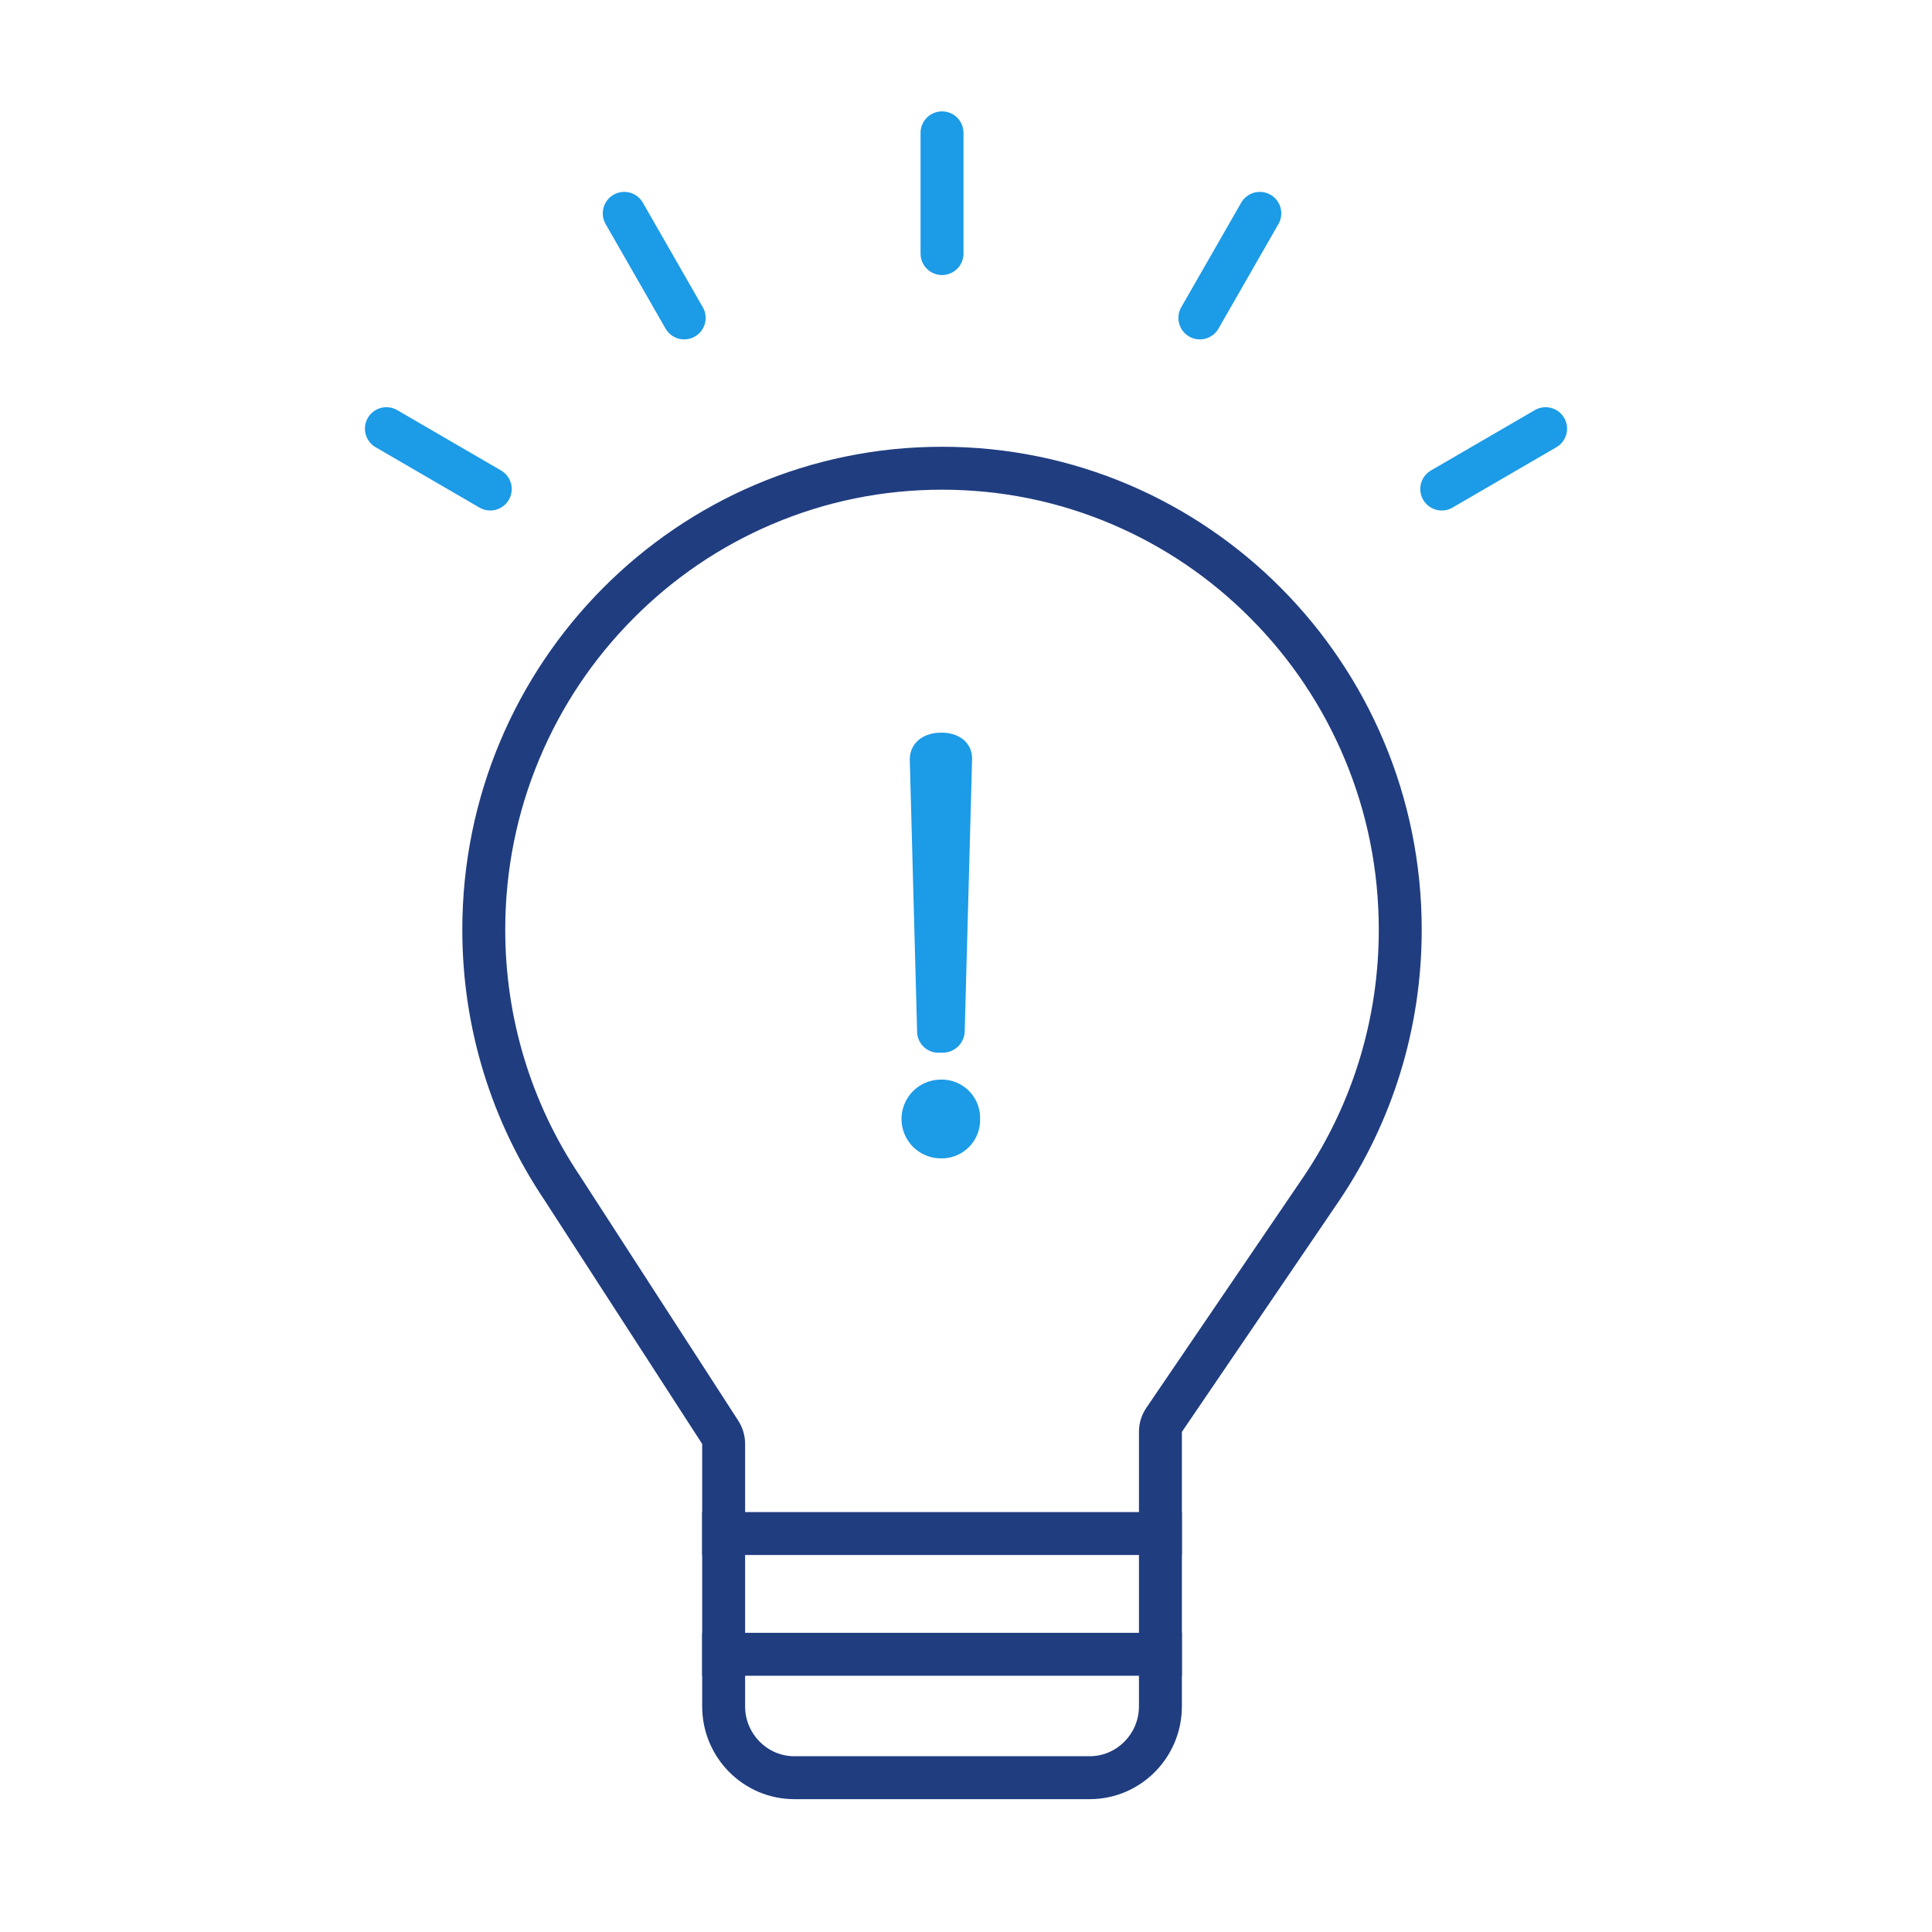 <svg id="icon_lightBulb" xmlns="http://www.w3.org/2000/svg" width="90" height="90" viewBox="0 0 90 90">
  <rect id="bg" width="90" height="90" fill="none"/>
  <path id="pass" d="M129.932,1095.4" transform="translate(-73.758 -1033.075)" fill="none" stroke="#203d80" stroke-miterlimit="10" stroke-width="2"/>
  <path id="pass-2" data-name="pass" d="M108.082,1095.4" transform="translate(-76.49 -1033.075)" fill="none" stroke="#203d80" stroke-miterlimit="10" stroke-width="2"/>
  <line id="line" x2="22.346" transform="translate(32.71 77.063)" fill="none" stroke="#203d80" stroke-miterlimit="10" stroke-width="2"/>
  <line id="line-2" data-name="line" x2="22.346" transform="translate(32.71 71.438)" fill="none" stroke="#203d80" stroke-miterlimit="10" stroke-width="2"/>
  <path id="pass-3" data-name="pass" d="M120.848,1088.32a1.659,1.659,0,0,1-1.7,1.709,1.708,1.708,0,0,1,0-3.417A1.659,1.659,0,0,1,120.848,1088.32Zm-3.024-16.733c0-.693.541-1.138,1.352-1.138.786,0,1.328.446,1.3,1.138l-.344,12.674a.9.9,0,0,1-.983.842.871.871,0,0,1-.983-.842Z" transform="translate(-75.318 -1036.194)" fill="#1c9ce7" stroke="#1c9be7" stroke-miterlimit="10" stroke-width="0.25"/>
  <line id="line-3" data-name="line" y2="5.625" transform="translate(43.883 6.188)" fill="none" stroke="#1c9be7" stroke-linecap="round" stroke-linejoin="round" stroke-width="2"/>
  <line id="line-4" data-name="line" x2="4.838" y2="2.812" transform="translate(18 19.969)" fill="none" stroke="#1c9be7" stroke-linecap="round" stroke-linejoin="round" stroke-width="2"/>
  <line id="line-5" data-name="line" x2="2.793" y2="4.871" transform="translate(29.079 9.939)" fill="none" stroke="#1c9be7" stroke-linecap="round" stroke-linejoin="round" stroke-width="2"/>
  <g id="pass-4" data-name="pass" transform="translate(-77.607 -1037.688)" fill="none" stroke-linecap="round" stroke-linejoin="round">
    <path d="M143.836,1081a22.347,22.347,0,1,0-40.869,12.589l7.35,11.363v12.223a4.311,4.311,0,0,0,4.3,4.326h13.754a4.311,4.311,0,0,0,4.3-4.326v-12.783l7.35-10.8A22.5,22.5,0,0,0,143.836,1081Z" stroke="none"/>
    <path d="M 121.49 1060.5 C 118.744 1060.5 116.081 1061.041 113.575 1062.108 C 111.153 1063.14 108.977 1064.617 107.108 1066.5 C 105.237 1068.383 103.769 1070.575 102.743 1073.017 C 101.681 1075.544 101.143 1078.23 101.143 1081 C 101.143 1085.112 102.348 1089.08 104.627 1092.474 C 104.634 1092.483 104.64 1092.493 104.646 1092.503 L 111.996 1103.865 C 112.205 1104.189 112.317 1104.566 112.317 1104.952 L 112.317 1117.175 C 112.317 1118.457 113.347 1119.5 114.613 1119.5 L 128.367 1119.5 C 129.633 1119.5 130.664 1118.457 130.664 1117.175 L 130.664 1104.391 C 130.664 1103.99 130.784 1103.598 131.01 1103.266 L 138.356 1092.469 C 140.633 1089.077 141.836 1085.112 141.836 1081 C 141.836 1078.23 141.298 1075.544 140.236 1073.017 C 139.21 1070.575 137.742 1068.383 135.872 1066.5 C 134.003 1064.617 131.827 1063.14 129.404 1062.108 C 126.899 1061.041 124.236 1060.5 121.49 1060.5 M 121.49 1058.5 C 133.831 1058.5 143.836 1068.573 143.836 1081 C 143.836 1085.664 142.426 1089.996 140.013 1093.589 L 132.664 1104.391 L 132.664 1117.175 C 132.664 1119.564 130.74 1121.5 128.367 1121.5 L 114.613 1121.5 C 112.24 1121.5 110.317 1119.564 110.317 1117.175 L 110.317 1104.952 L 102.967 1093.589 C 100.554 1089.996 99.143 1085.664 99.143 1081 C 99.143 1068.573 109.149 1058.5 121.49 1058.5 Z" stroke="none" fill="#203d80"/>
  </g>
  <line id="line-6" data-name="line" x1="4.838" y2="2.812" transform="translate(67.162 19.969)" fill="none" stroke="#1c9be7" stroke-linecap="round" stroke-linejoin="round" stroke-width="2"/>
  <line id="line-7" data-name="line" x1="2.793" y2="4.871" transform="translate(55.894 9.939)" fill="none" stroke="#1c9be7" stroke-linecap="round" stroke-linejoin="round" stroke-width="2"/>
</svg>
